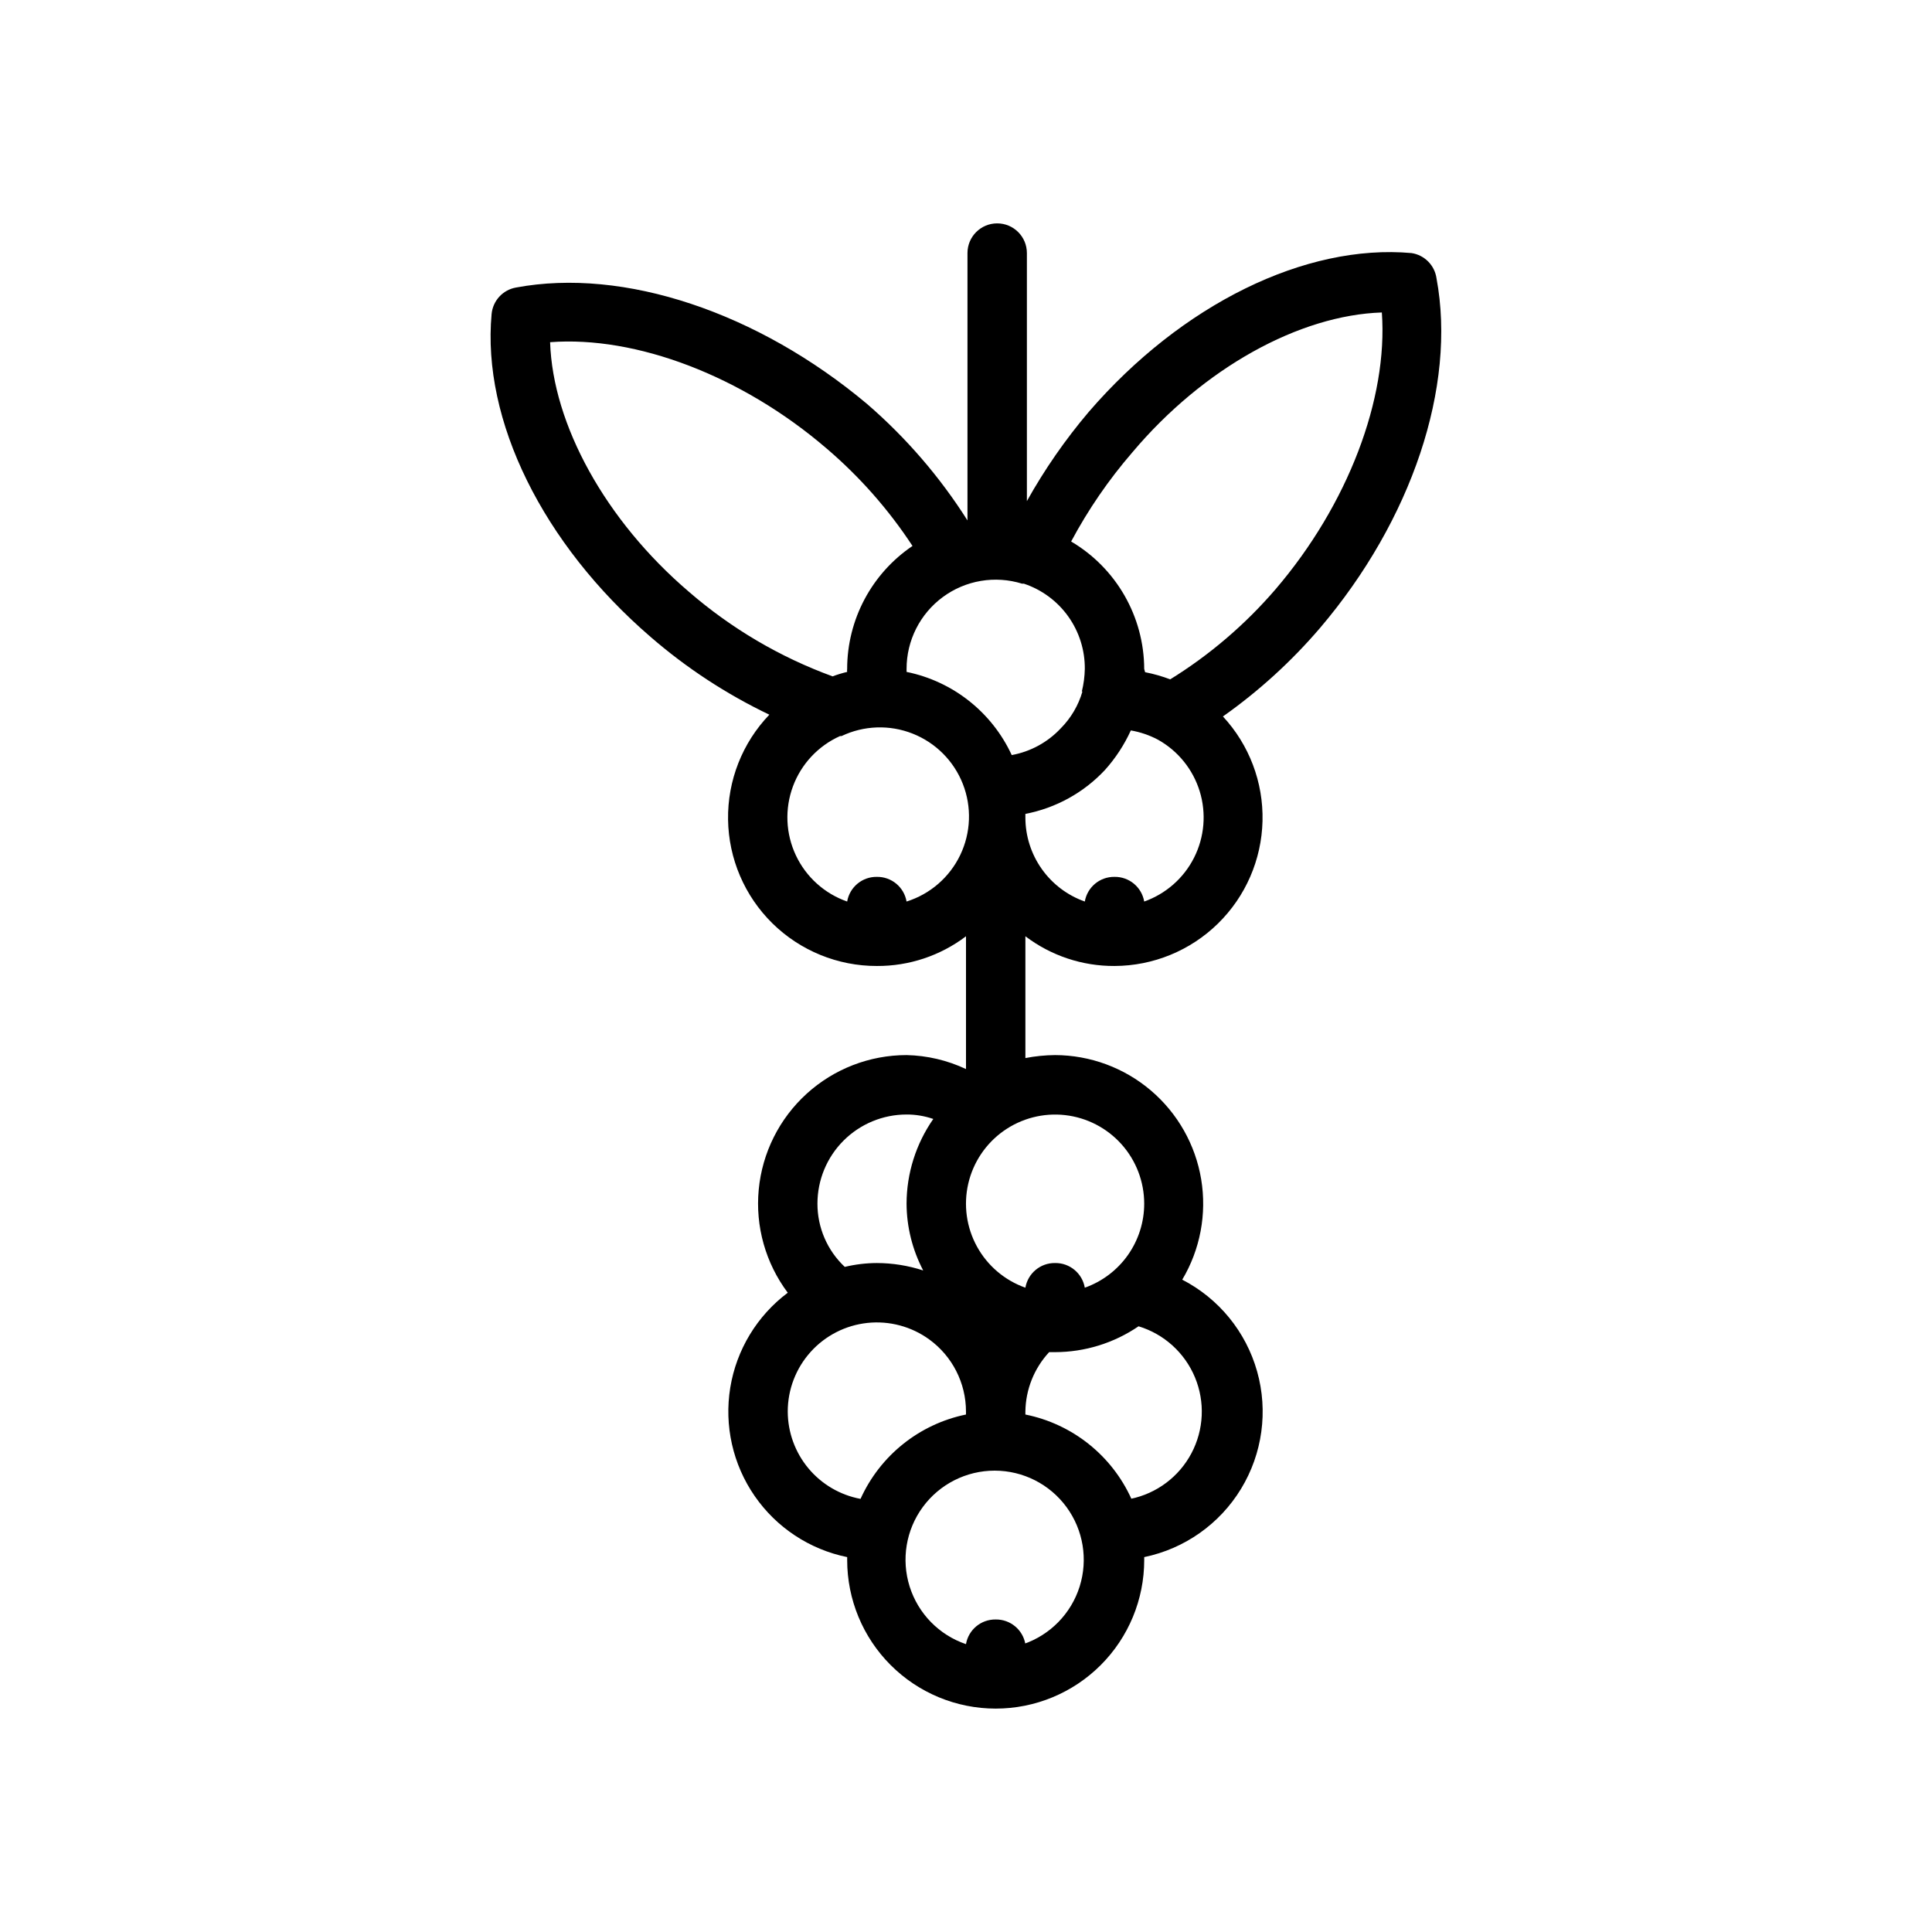 <?xml version="1.0" encoding="UTF-8"?>
<!-- Uploaded to: ICON Repo, www.svgrepo.com, Generator: ICON Repo Mixer Tools -->
<svg fill="#000000" width="800px" height="800px" version="1.1" viewBox="144 144 512 512" xmlns="http://www.w3.org/2000/svg">
 <path d="m493.83 310.41c24.246-28.496 36.211-63.922 30.859-92.652-0.484-3.449-3.172-6.168-6.613-6.691-28.102-2.519-60.93 13.539-85.57 42.117l0.004-0.004c-6.211 7.324-11.695 15.234-16.375 23.617v-65.73c0-4.348-3.523-7.871-7.871-7.871s-7.875 3.523-7.875 7.871v70.848c-7.309-11.535-16.273-21.934-26.605-30.859-28.891-24.246-64.395-36.211-93.047-30.855-3.481 0.617-6.121 3.484-6.457 7.004-2.598 28.184 13.539 60.93 42.117 85.57 9.523 8.254 20.113 15.191 31.488 20.625-7.164 7.473-11.098 17.469-10.941 27.82 0.152 10.348 4.375 20.223 11.758 27.48s17.328 11.316 27.68 11.297c8.523 0.043 16.824-2.723 23.617-7.875v35.188c-4.934-2.32-10.297-3.582-15.746-3.699-9.793 0-19.238 3.652-26.484 10.246-7.246 6.59-11.773 15.645-12.699 25.398-0.926 9.75 1.82 19.496 7.695 27.332-8.137 6.102-13.598 15.117-15.238 25.152-1.637 10.039 0.672 20.324 6.449 28.695 5.773 8.371 14.566 14.184 24.535 16.215v0.789-0.004c0 10.441 4.144 20.453 11.527 27.832 7.383 7.383 17.391 11.531 27.832 11.531 10.438 0 20.449-4.148 27.832-11.531 7.379-7.379 11.527-17.391 11.527-27.832v-0.789 0.004c10.691-2.211 19.984-8.766 25.66-18.094 5.672-9.328 7.219-20.594 4.262-31.105-2.953-10.508-10.141-19.32-19.844-24.324 4.762-7.992 6.539-17.414 5.019-26.59-1.523-9.18-6.246-17.52-13.332-23.547-7.086-6.027-16.078-9.352-25.383-9.379-2.641 0.023-5.277 0.285-7.871 0.789v-32.277c6.793 5.152 15.094 7.918 23.617 7.875 10.254-0.035 20.09-4.066 27.414-11.242 7.324-7.172 11.562-16.922 11.809-27.176 0.246-10.25-3.519-20.191-10.492-27.707 9.52-6.723 18.168-14.605 25.742-23.461zm-62.977 16.848c-1.066 3.684-3.043 7.039-5.746 9.762-3.457 3.691-8.012 6.176-12.988 7.082-5.254-11.359-15.602-19.543-27.867-22.039v-0.789c-0.012-7.512 3.551-14.582 9.598-19.043 6.043-4.461 13.852-5.777 21.023-3.547h0.473c4.731 1.578 8.844 4.613 11.742 8.672 2.898 4.059 4.438 8.93 4.398 13.918-0.043 2.019-0.305 4.023-0.789 5.984zm-141.07-92.574c22.75-1.73 50.852 8.895 73.289 28.184v-0.004c8.766 7.488 16.426 16.184 22.75 25.82-10.824 7.316-17.312 19.527-17.316 32.59-0.039 0.262-0.039 0.527 0 0.789-1.312 0.309-2.598 0.703-3.859 1.18-13.961-5.094-26.871-12.699-38.102-22.434-22.117-18.895-36.051-44.32-36.762-66.125zm94.465 148.23c-0.656-3.82-3.996-6.594-7.871-6.535-3.875-0.059-7.215 2.715-7.871 6.535-5.988-2.09-10.883-6.496-13.586-12.23-2.707-5.738-2.988-12.316-0.789-18.266 2.199-5.945 6.699-10.758 12.484-13.352h0.395c5.914-2.824 12.734-3.062 18.828-0.656 6.098 2.402 10.922 7.231 13.32 13.328 2.394 6.098 2.152 12.918-0.676 18.828-2.824 5.914-7.981 10.383-14.234 12.348zm0 56.441c2.41-0.008 4.805 0.395 7.086 1.18-4.594 6.582-7.066 14.41-7.086 22.438 0.031 6.168 1.543 12.242 4.41 17.711-3.969-1.293-8.109-1.957-12.281-1.969-2.863 0.012-5.719 0.355-8.504 1.023-4.633-4.344-7.254-10.418-7.242-16.766 0-6.266 2.488-12.273 6.918-16.699 4.43-4.43 10.438-6.918 16.699-6.918zm-31.488 78.719c0-5.832 2.156-11.457 6.059-15.797 3.898-4.336 9.266-7.074 15.066-7.691 5.801-0.613 11.625 0.938 16.348 4.359 6.133 4.441 9.762 11.559 9.762 19.129v0.789c-12.363 2.539-22.754 10.855-27.945 22.355-5.41-1.008-10.293-3.871-13.816-8.098-3.519-4.227-5.457-9.547-5.473-15.047zm62.977 61.637v0.004c-0.656-3.82-3.996-6.594-7.871-6.535-3.875-0.059-7.215 2.715-7.871 6.535-7.125-2.422-12.668-8.09-14.93-15.266-2.262-7.176-0.969-14.996 3.481-21.062s11.523-9.652 19.043-9.652c7.523 0 14.598 3.586 19.047 9.652 4.445 6.066 5.738 13.887 3.481 21.062-2.262 7.176-7.809 12.844-14.93 15.266zm28.102-38.496v0.004c-5.223-11.539-15.684-19.859-28.102-22.355v-0.789c0.078-5.848 2.32-11.457 6.297-15.742h1.574c7.894-0.016 15.602-2.402 22.121-6.852 6.754 2.051 12.234 7.012 14.945 13.523 2.715 6.516 2.371 13.902-0.934 20.137-3.305 6.234-9.223 10.664-16.137 12.078zm3.387-78.242c0.004 4.883-1.512 9.648-4.328 13.641-2.82 3.988-6.809 7.008-11.414 8.637-0.66-3.82-4-6.59-7.875-6.535-3.875-0.055-7.211 2.715-7.871 6.535-5.469-1.934-10.035-5.812-12.828-10.898-2.793-5.082-3.613-11.016-2.312-16.668 1.301-5.652 4.637-10.629 9.375-13.98 4.734-3.348 10.535-4.84 16.301-4.188 5.762 0.656 11.082 3.406 14.949 7.734 3.863 4.324 6 9.922 6.004 15.723zm0-80.059c-0.656-3.82-3.996-6.594-7.871-6.535-3.875-0.059-7.215 2.715-7.871 6.535-4.609-1.629-8.598-4.648-11.414-8.637-2.82-3.992-4.336-8.758-4.332-13.645v-0.945 0.004c8.09-1.555 15.477-5.633 21.098-11.652 2.801-3.121 5.109-6.652 6.848-10.469 2.5 0.43 4.918 1.254 7.164 2.441 5.324 2.961 9.297 7.871 11.09 13.695 1.789 5.824 1.258 12.117-1.484 17.559-2.742 5.445-7.481 9.617-13.227 11.648zm7.086-58.805c-2.223-0.859-4.512-1.516-6.848-1.969 0 0-0.238-0.867-0.238-0.867-0.047-13.883-7.406-26.715-19.363-33.77 4.512-8.449 9.949-16.371 16.215-23.617 18.895-22.434 44.32-36.367 66.125-37.078 1.652 22.828-8.973 50.934-28.184 73.367-8.055 9.371-17.508 17.445-28.023 23.934z"/>
</svg>